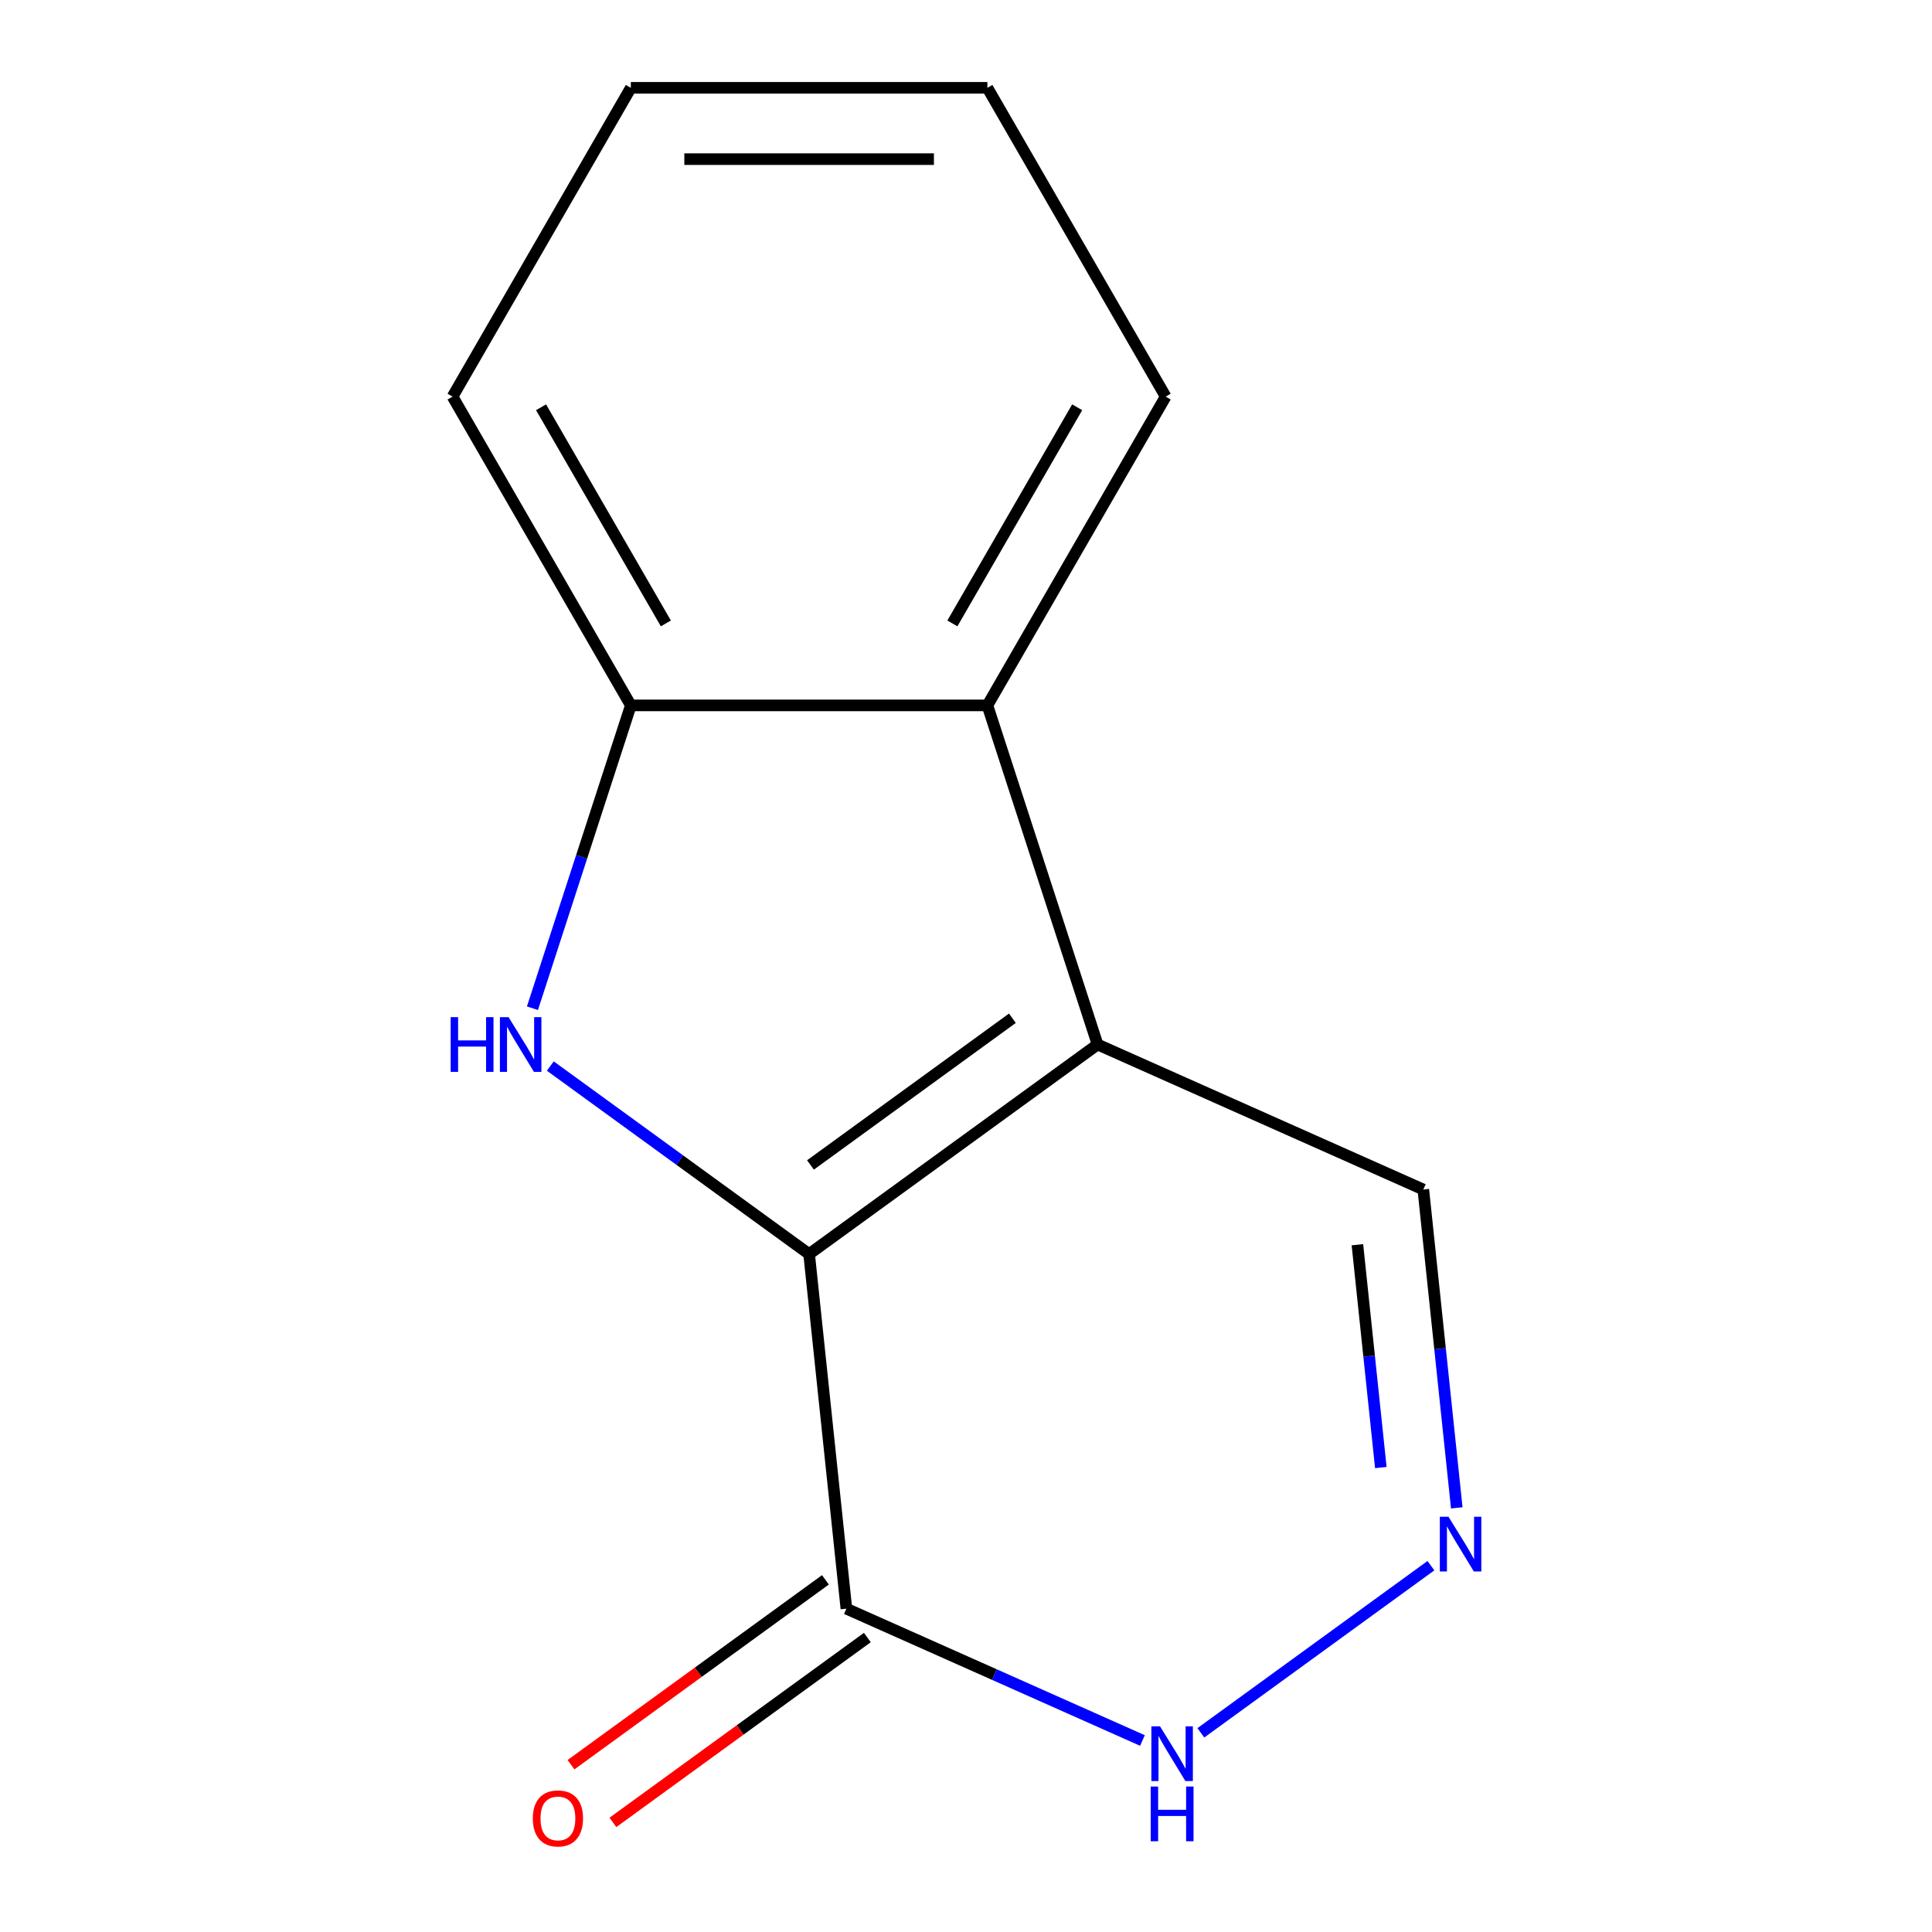 <?xml version='1.0' encoding='iso-8859-1'?>
<svg version='1.1' baseProfile='full'
              xmlns='http://www.w3.org/2000/svg'
                      xmlns:rdkit='http://www.rdkit.org/xml'
                      xmlns:xlink='http://www.w3.org/1999/xlink'
                  xml:space='preserve'
width='1000px' height='1000px' viewBox='0 0 1000 1000'>
<!-- END OF HEADER -->
<rect style='opacity:1.0;fill:#FFFFFF;stroke:none' width='1000' height='1000' x='0' y='0'> </rect>
<path class='bond-0' d='M 418.798,649.11 L 568.105,540.632' style='fill:none;fill-rule:evenodd;stroke:#000000;stroke-width:6px;stroke-linecap:butt;stroke-linejoin:miter;stroke-opacity:1' />
<path class='bond-0' d='M 419.498,602.977 L 524.013,527.042' style='fill:none;fill-rule:evenodd;stroke:#000000;stroke-width:6px;stroke-linecap:butt;stroke-linejoin:miter;stroke-opacity:1' />
<path class='bond-1' d='M 418.798,649.11 L 351.821,600.448' style='fill:none;fill-rule:evenodd;stroke:#000000;stroke-width:6px;stroke-linecap:butt;stroke-linejoin:miter;stroke-opacity:1' />
<path class='bond-1' d='M 351.821,600.448 L 284.845,551.787' style='fill:none;fill-rule:evenodd;stroke:#0000FF;stroke-width:6px;stroke-linecap:butt;stroke-linejoin:miter;stroke-opacity:1' />
<path class='bond-2' d='M 418.798,649.11 L 438.089,832.652' style='fill:none;fill-rule:evenodd;stroke:#000000;stroke-width:6px;stroke-linecap:butt;stroke-linejoin:miter;stroke-opacity:1' />
<path class='bond-3' d='M 568.105,540.632 L 511.075,365.111' style='fill:none;fill-rule:evenodd;stroke:#000000;stroke-width:6px;stroke-linecap:butt;stroke-linejoin:miter;stroke-opacity:1' />
<path class='bond-7' d='M 568.105,540.632 L 736.703,615.696' style='fill:none;fill-rule:evenodd;stroke:#000000;stroke-width:6px;stroke-linecap:butt;stroke-linejoin:miter;stroke-opacity:1' />
<path class='bond-4' d='M 275.591,521.858 L 301.056,443.484' style='fill:none;fill-rule:evenodd;stroke:#0000FF;stroke-width:6px;stroke-linecap:butt;stroke-linejoin:miter;stroke-opacity:1' />
<path class='bond-4' d='M 301.056,443.484 L 326.521,365.111' style='fill:none;fill-rule:evenodd;stroke:#000000;stroke-width:6px;stroke-linecap:butt;stroke-linejoin:miter;stroke-opacity:1' />
<path class='bond-6' d='M 438.089,832.652 L 514.711,866.767' style='fill:none;fill-rule:evenodd;stroke:#000000;stroke-width:6px;stroke-linecap:butt;stroke-linejoin:miter;stroke-opacity:1' />
<path class='bond-6' d='M 514.711,866.767 L 591.333,900.881' style='fill:none;fill-rule:evenodd;stroke:#0000FF;stroke-width:6px;stroke-linecap:butt;stroke-linejoin:miter;stroke-opacity:1' />
<path class='bond-8' d='M 427.241,817.722 L 361.395,865.562' style='fill:none;fill-rule:evenodd;stroke:#000000;stroke-width:6px;stroke-linecap:butt;stroke-linejoin:miter;stroke-opacity:1' />
<path class='bond-8' d='M 361.395,865.562 L 295.548,913.402' style='fill:none;fill-rule:evenodd;stroke:#FF0000;stroke-width:6px;stroke-linecap:butt;stroke-linejoin:miter;stroke-opacity:1' />
<path class='bond-8' d='M 448.937,847.583 L 383.09,895.423' style='fill:none;fill-rule:evenodd;stroke:#000000;stroke-width:6px;stroke-linecap:butt;stroke-linejoin:miter;stroke-opacity:1' />
<path class='bond-8' d='M 383.09,895.423 L 317.244,943.264' style='fill:none;fill-rule:evenodd;stroke:#FF0000;stroke-width:6px;stroke-linecap:butt;stroke-linejoin:miter;stroke-opacity:1' />
<path class='bond-9' d='M 511.075,365.111 L 603.352,205.283' style='fill:none;fill-rule:evenodd;stroke:#000000;stroke-width:6px;stroke-linecap:butt;stroke-linejoin:miter;stroke-opacity:1' />
<path class='bond-9' d='M 492.951,322.681 L 557.544,210.802' style='fill:none;fill-rule:evenodd;stroke:#000000;stroke-width:6px;stroke-linecap:butt;stroke-linejoin:miter;stroke-opacity:1' />
<path class='bond-13' d='M 511.075,365.111 L 326.521,365.111' style='fill:none;fill-rule:evenodd;stroke:#000000;stroke-width:6px;stroke-linecap:butt;stroke-linejoin:miter;stroke-opacity:1' />
<path class='bond-10' d='M 326.521,365.111 L 234.244,205.283' style='fill:none;fill-rule:evenodd;stroke:#000000;stroke-width:6px;stroke-linecap:butt;stroke-linejoin:miter;stroke-opacity:1' />
<path class='bond-10' d='M 344.645,322.681 L 280.051,210.802' style='fill:none;fill-rule:evenodd;stroke:#000000;stroke-width:6px;stroke-linecap:butt;stroke-linejoin:miter;stroke-opacity:1' />
<path class='bond-5' d='M 740.64,810.394 L 621.567,896.906' style='fill:none;fill-rule:evenodd;stroke:#0000FF;stroke-width:6px;stroke-linecap:butt;stroke-linejoin:miter;stroke-opacity:1' />
<path class='bond-14' d='M 754.021,780.465 L 745.362,698.081' style='fill:none;fill-rule:evenodd;stroke:#0000FF;stroke-width:6px;stroke-linecap:butt;stroke-linejoin:miter;stroke-opacity:1' />
<path class='bond-14' d='M 745.362,698.081 L 736.703,615.696' style='fill:none;fill-rule:evenodd;stroke:#000000;stroke-width:6px;stroke-linecap:butt;stroke-linejoin:miter;stroke-opacity:1' />
<path class='bond-14' d='M 714.715,759.608 L 708.653,701.939' style='fill:none;fill-rule:evenodd;stroke:#0000FF;stroke-width:6px;stroke-linecap:butt;stroke-linejoin:miter;stroke-opacity:1' />
<path class='bond-14' d='M 708.653,701.939 L 702.592,644.27' style='fill:none;fill-rule:evenodd;stroke:#000000;stroke-width:6px;stroke-linecap:butt;stroke-linejoin:miter;stroke-opacity:1' />
<path class='bond-11' d='M 603.352,205.283 L 511.075,45.455' style='fill:none;fill-rule:evenodd;stroke:#000000;stroke-width:6px;stroke-linecap:butt;stroke-linejoin:miter;stroke-opacity:1' />
<path class='bond-12' d='M 234.244,205.283 L 326.521,45.455' style='fill:none;fill-rule:evenodd;stroke:#000000;stroke-width:6px;stroke-linecap:butt;stroke-linejoin:miter;stroke-opacity:1' />
<path class='bond-15' d='M 511.075,45.455 L 326.521,45.455' style='fill:none;fill-rule:evenodd;stroke:#000000;stroke-width:6px;stroke-linecap:butt;stroke-linejoin:miter;stroke-opacity:1' />
<path class='bond-15' d='M 483.392,82.365 L 354.204,82.365' style='fill:none;fill-rule:evenodd;stroke:#000000;stroke-width:6px;stroke-linecap:butt;stroke-linejoin:miter;stroke-opacity:1' />
<path  class='atom-2' d='M 233.271 526.472
L 237.111 526.472
L 237.111 538.512
L 251.591 538.512
L 251.591 526.472
L 255.431 526.472
L 255.431 554.792
L 251.591 554.792
L 251.591 541.712
L 237.111 541.712
L 237.111 554.792
L 233.271 554.792
L 233.271 526.472
' fill='#0000FF'/>
<path  class='atom-2' d='M 263.231 526.472
L 272.511 541.472
Q 273.431 542.952, 274.911 545.632
Q 276.391 548.312, 276.471 548.472
L 276.471 526.472
L 280.231 526.472
L 280.231 554.792
L 276.351 554.792
L 266.391 538.392
Q 265.231 536.472, 263.991 534.272
Q 262.791 532.072, 262.431 531.392
L 262.431 554.792
L 258.751 554.792
L 258.751 526.472
L 263.231 526.472
' fill='#0000FF'/>
<path  class='atom-6' d='M 749.734 785.079
L 759.014 800.079
Q 759.934 801.559, 761.414 804.239
Q 762.894 806.919, 762.974 807.079
L 762.974 785.079
L 766.734 785.079
L 766.734 813.399
L 762.854 813.399
L 752.894 796.999
Q 751.734 795.079, 750.494 792.879
Q 749.294 790.679, 748.934 789.999
L 748.934 813.399
L 745.254 813.399
L 745.254 785.079
L 749.734 785.079
' fill='#0000FF'/>
<path  class='atom-7' d='M 600.427 893.557
L 609.707 908.557
Q 610.627 910.037, 612.107 912.717
Q 613.587 915.397, 613.667 915.557
L 613.667 893.557
L 617.427 893.557
L 617.427 921.877
L 613.547 921.877
L 603.587 905.477
Q 602.427 903.557, 601.187 901.357
Q 599.987 899.157, 599.627 898.477
L 599.627 921.877
L 595.947 921.877
L 595.947 893.557
L 600.427 893.557
' fill='#0000FF'/>
<path  class='atom-7' d='M 595.607 924.709
L 599.447 924.709
L 599.447 936.749
L 613.927 936.749
L 613.927 924.709
L 617.767 924.709
L 617.767 953.029
L 613.927 953.029
L 613.927 939.949
L 599.447 939.949
L 599.447 953.029
L 595.607 953.029
L 595.607 924.709
' fill='#0000FF'/>
<path  class='atom-9' d='M 275.782 941.21
Q 275.782 934.41, 279.142 930.61
Q 282.502 926.81, 288.782 926.81
Q 295.062 926.81, 298.422 930.61
Q 301.782 934.41, 301.782 941.21
Q 301.782 948.09, 298.382 952.01
Q 294.982 955.89, 288.782 955.89
Q 282.542 955.89, 279.142 952.01
Q 275.782 948.13, 275.782 941.21
M 288.782 952.69
Q 293.102 952.69, 295.422 949.81
Q 297.782 946.89, 297.782 941.21
Q 297.782 935.65, 295.422 932.85
Q 293.102 930.01, 288.782 930.01
Q 284.462 930.01, 282.102 932.81
Q 279.782 935.61, 279.782 941.21
Q 279.782 946.93, 282.102 949.81
Q 284.462 952.69, 288.782 952.69
' fill='#FF0000'/>
</svg>
